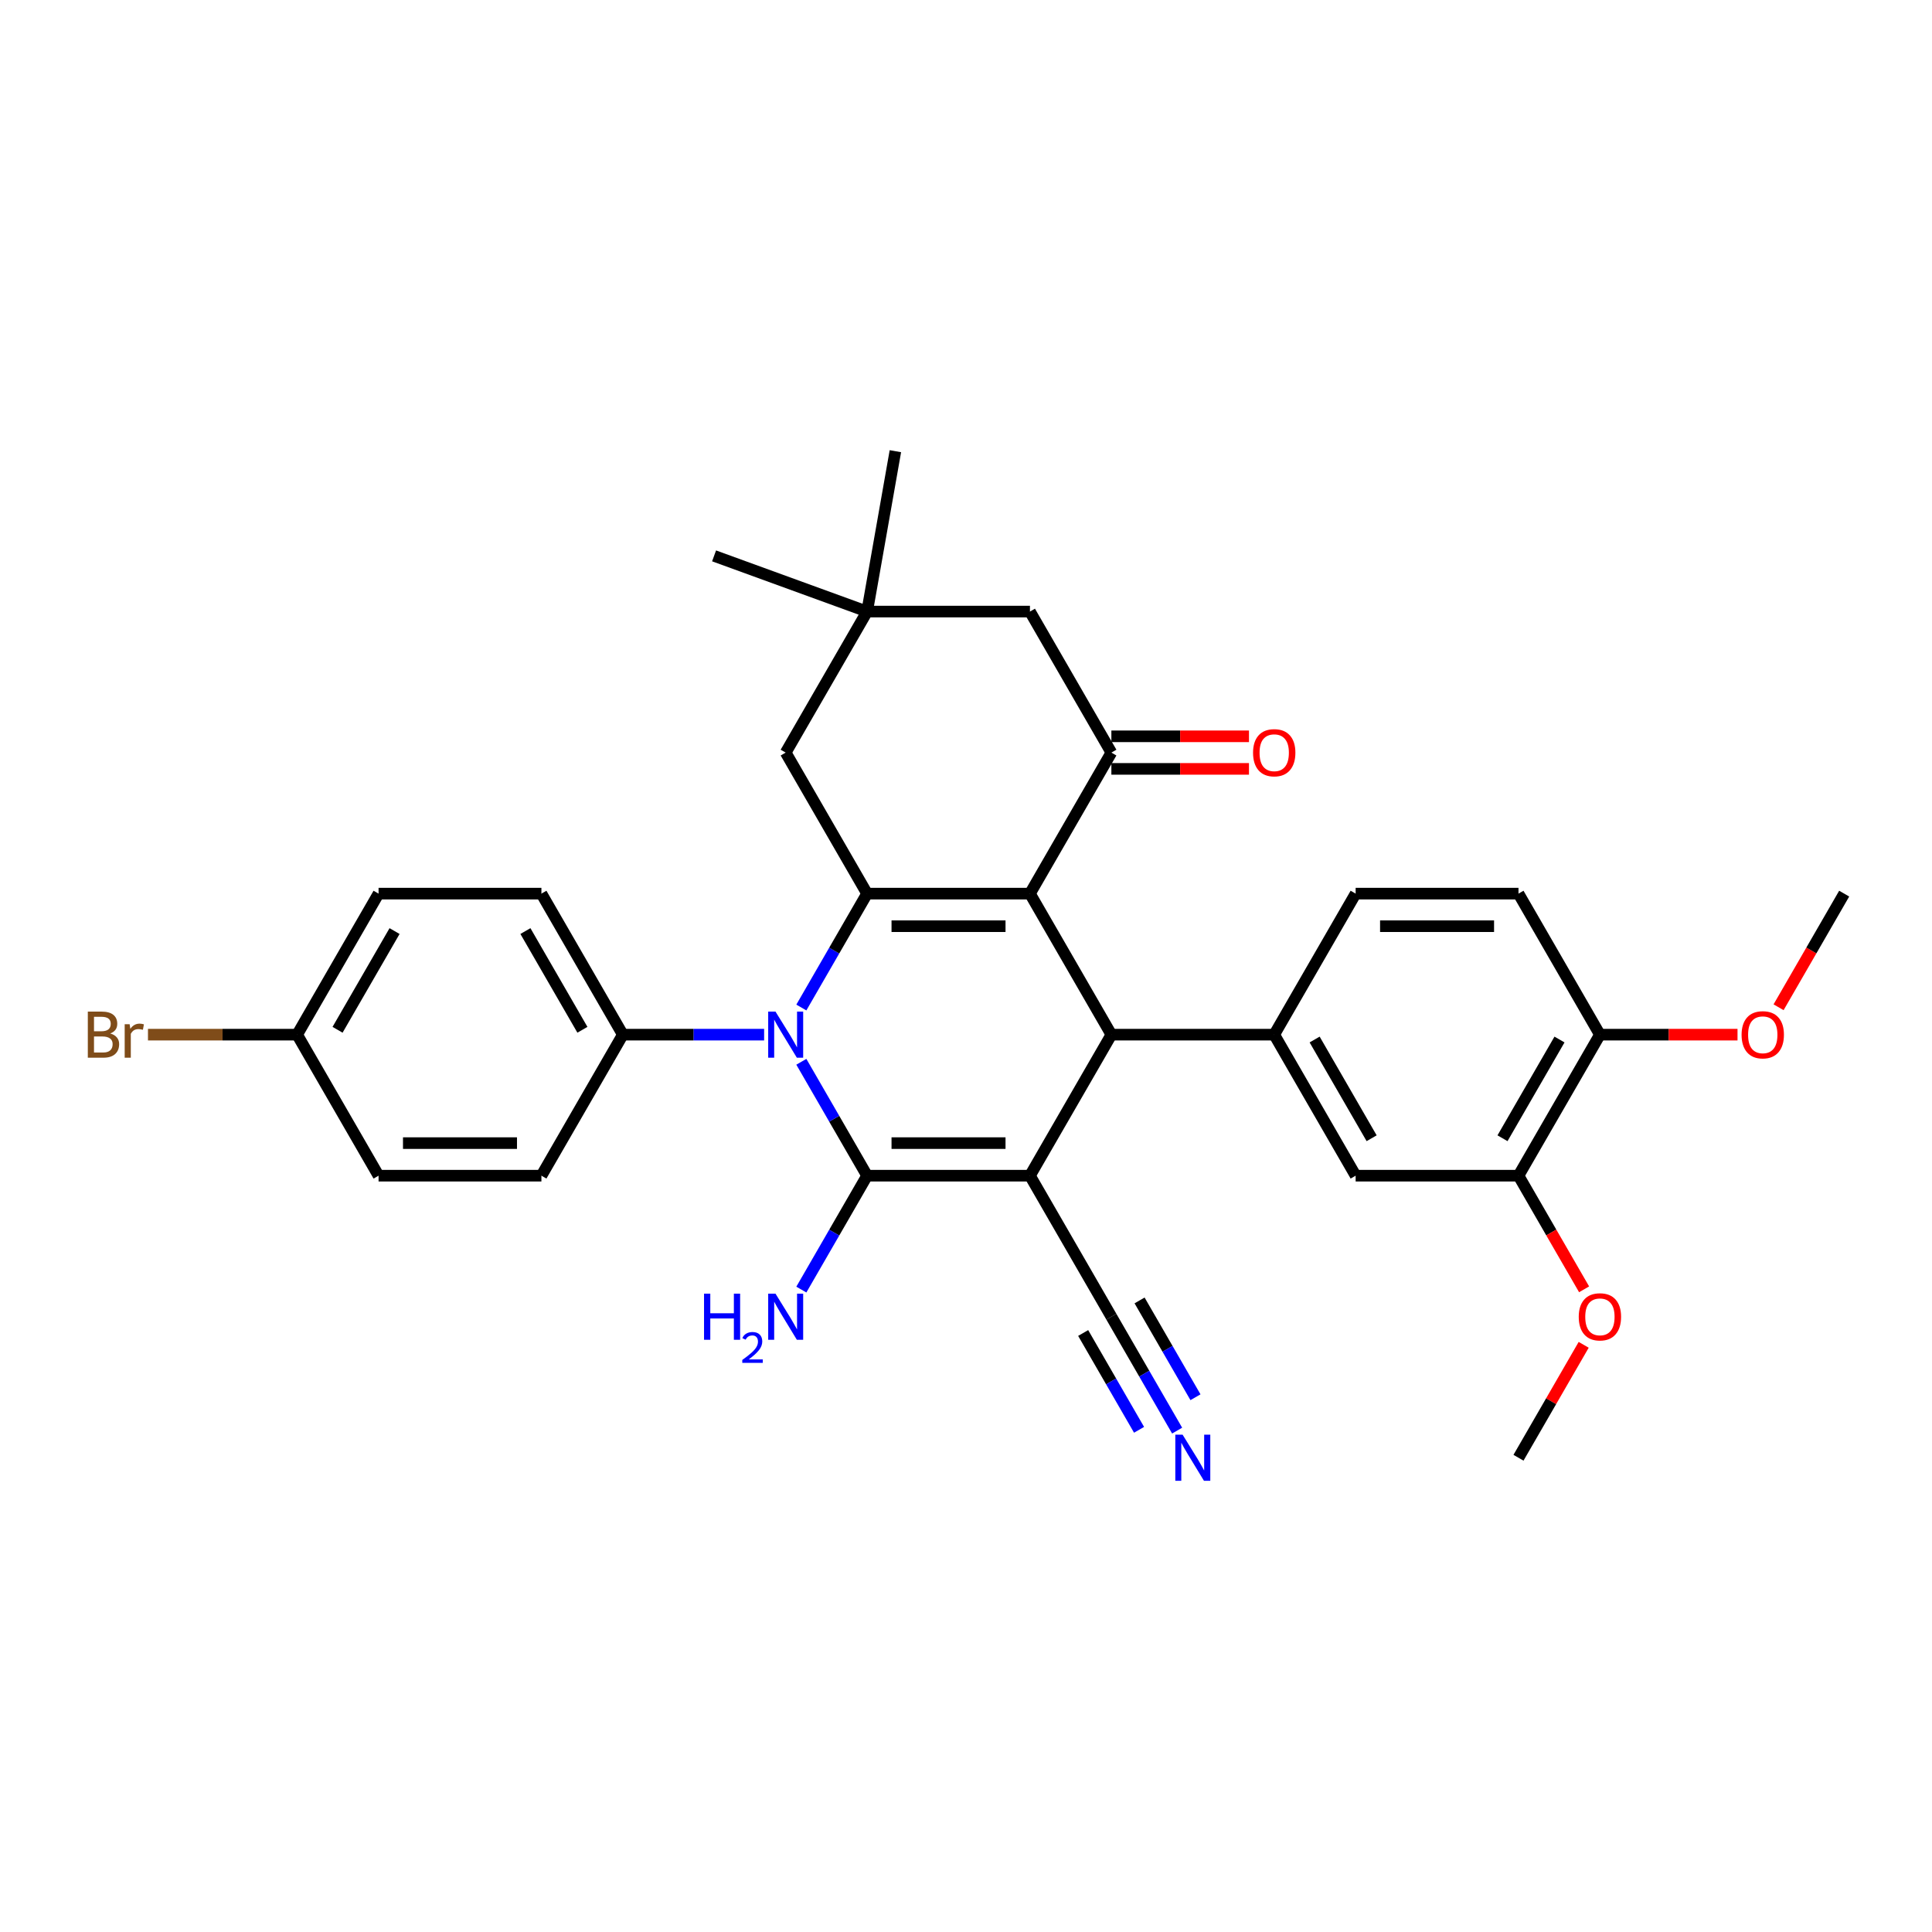 <?xml version='1.0' encoding='iso-8859-1'?>
<svg version='1.1' baseProfile='full'
              xmlns='http://www.w3.org/2000/svg'
                      xmlns:rdkit='http://www.rdkit.org/xml'
                      xmlns:xlink='http://www.w3.org/1999/xlink'
                  xml:space='preserve'
width='1000px' height='1000px' viewBox='0 0 1000 1000'>
<!-- END OF HEADER -->
<rect style='opacity:1.0;fill:#FFFFFF;stroke:none' width='1000' height='1000' x='0' y='0'> </rect>
<path class='bond-1' d='M 533.1,608.533 L 448.811,608.533' style='fill:none;fill-rule:evenodd;stroke:#000000;stroke-width:6px;stroke-linecap:butt;stroke-linejoin:miter;stroke-opacity:1' />
<path class='bond-1' d='M 520.457,591.675 L 461.455,591.675' style='fill:none;fill-rule:evenodd;stroke:#000000;stroke-width:6px;stroke-linecap:butt;stroke-linejoin:miter;stroke-opacity:1' />
<path class='bond-4' d='M 533.1,608.533 L 575.245,535.537' style='fill:none;fill-rule:evenodd;stroke:#000000;stroke-width:6px;stroke-linecap:butt;stroke-linejoin:miter;stroke-opacity:1' />
<path class='bond-7' d='M 533.1,608.533 L 575.245,681.529' style='fill:none;fill-rule:evenodd;stroke:#000000;stroke-width:6px;stroke-linecap:butt;stroke-linejoin:miter;stroke-opacity:1' />
<path class='bond-0' d='M 533.1,462.54 L 575.245,535.537' style='fill:none;fill-rule:evenodd;stroke:#000000;stroke-width:6px;stroke-linecap:butt;stroke-linejoin:miter;stroke-opacity:1' />
<path class='bond-3' d='M 533.1,462.54 L 448.811,462.54' style='fill:none;fill-rule:evenodd;stroke:#000000;stroke-width:6px;stroke-linecap:butt;stroke-linejoin:miter;stroke-opacity:1' />
<path class='bond-3' d='M 520.457,479.398 L 461.455,479.398' style='fill:none;fill-rule:evenodd;stroke:#000000;stroke-width:6px;stroke-linecap:butt;stroke-linejoin:miter;stroke-opacity:1' />
<path class='bond-5' d='M 533.1,462.54 L 575.245,389.544' style='fill:none;fill-rule:evenodd;stroke:#000000;stroke-width:6px;stroke-linecap:butt;stroke-linejoin:miter;stroke-opacity:1' />
<path class='bond-2' d='M 448.811,608.533 L 431.793,579.056' style='fill:none;fill-rule:evenodd;stroke:#000000;stroke-width:6px;stroke-linecap:butt;stroke-linejoin:miter;stroke-opacity:1' />
<path class='bond-2' d='M 431.793,579.056 L 414.774,549.579' style='fill:none;fill-rule:evenodd;stroke:#0000FF;stroke-width:6px;stroke-linecap:butt;stroke-linejoin:miter;stroke-opacity:1' />
<path class='bond-15' d='M 448.811,608.533 L 431.793,638.01' style='fill:none;fill-rule:evenodd;stroke:#000000;stroke-width:6px;stroke-linecap:butt;stroke-linejoin:miter;stroke-opacity:1' />
<path class='bond-15' d='M 431.793,638.01 L 414.774,667.487' style='fill:none;fill-rule:evenodd;stroke:#0000FF;stroke-width:6px;stroke-linecap:butt;stroke-linejoin:miter;stroke-opacity:1' />
<path class='bond-10' d='M 395.507,535.537 L 358.942,535.537' style='fill:none;fill-rule:evenodd;stroke:#0000FF;stroke-width:6px;stroke-linecap:butt;stroke-linejoin:miter;stroke-opacity:1' />
<path class='bond-10' d='M 358.942,535.537 L 322.378,535.537' style='fill:none;fill-rule:evenodd;stroke:#000000;stroke-width:6px;stroke-linecap:butt;stroke-linejoin:miter;stroke-opacity:1' />
<path class='bond-32' d='M 414.774,521.494 L 431.793,492.017' style='fill:none;fill-rule:evenodd;stroke:#0000FF;stroke-width:6px;stroke-linecap:butt;stroke-linejoin:miter;stroke-opacity:1' />
<path class='bond-32' d='M 431.793,492.017 L 448.811,462.54' style='fill:none;fill-rule:evenodd;stroke:#000000;stroke-width:6px;stroke-linecap:butt;stroke-linejoin:miter;stroke-opacity:1' />
<path class='bond-9' d='M 448.811,462.54 L 406.667,389.544' style='fill:none;fill-rule:evenodd;stroke:#000000;stroke-width:6px;stroke-linecap:butt;stroke-linejoin:miter;stroke-opacity:1' />
<path class='bond-6' d='M 575.245,535.537 L 659.534,535.537' style='fill:none;fill-rule:evenodd;stroke:#000000;stroke-width:6px;stroke-linecap:butt;stroke-linejoin:miter;stroke-opacity:1' />
<path class='bond-13' d='M 575.245,389.544 L 533.1,316.547' style='fill:none;fill-rule:evenodd;stroke:#000000;stroke-width:6px;stroke-linecap:butt;stroke-linejoin:miter;stroke-opacity:1' />
<path class='bond-16' d='M 575.245,397.973 L 610.857,397.973' style='fill:none;fill-rule:evenodd;stroke:#000000;stroke-width:6px;stroke-linecap:butt;stroke-linejoin:miter;stroke-opacity:1' />
<path class='bond-16' d='M 610.857,397.973 L 646.469,397.973' style='fill:none;fill-rule:evenodd;stroke:#FF0000;stroke-width:6px;stroke-linecap:butt;stroke-linejoin:miter;stroke-opacity:1' />
<path class='bond-16' d='M 575.245,381.115 L 610.857,381.115' style='fill:none;fill-rule:evenodd;stroke:#000000;stroke-width:6px;stroke-linecap:butt;stroke-linejoin:miter;stroke-opacity:1' />
<path class='bond-16' d='M 610.857,381.115 L 646.469,381.115' style='fill:none;fill-rule:evenodd;stroke:#FF0000;stroke-width:6px;stroke-linecap:butt;stroke-linejoin:miter;stroke-opacity:1' />
<path class='bond-11' d='M 659.534,535.537 L 701.678,608.533' style='fill:none;fill-rule:evenodd;stroke:#000000;stroke-width:6px;stroke-linecap:butt;stroke-linejoin:miter;stroke-opacity:1' />
<path class='bond-11' d='M 680.455,538.057 L 709.956,589.155' style='fill:none;fill-rule:evenodd;stroke:#000000;stroke-width:6px;stroke-linecap:butt;stroke-linejoin:miter;stroke-opacity:1' />
<path class='bond-17' d='M 659.534,535.537 L 701.678,462.54' style='fill:none;fill-rule:evenodd;stroke:#000000;stroke-width:6px;stroke-linecap:butt;stroke-linejoin:miter;stroke-opacity:1' />
<path class='bond-8' d='M 575.245,681.529 L 592.263,711.006' style='fill:none;fill-rule:evenodd;stroke:#000000;stroke-width:6px;stroke-linecap:butt;stroke-linejoin:miter;stroke-opacity:1' />
<path class='bond-8' d='M 592.263,711.006 L 609.282,740.483' style='fill:none;fill-rule:evenodd;stroke:#0000FF;stroke-width:6px;stroke-linecap:butt;stroke-linejoin:miter;stroke-opacity:1' />
<path class='bond-8' d='M 560.646,689.958 L 575.111,715.014' style='fill:none;fill-rule:evenodd;stroke:#000000;stroke-width:6px;stroke-linecap:butt;stroke-linejoin:miter;stroke-opacity:1' />
<path class='bond-8' d='M 575.111,715.014 L 589.577,740.069' style='fill:none;fill-rule:evenodd;stroke:#0000FF;stroke-width:6px;stroke-linecap:butt;stroke-linejoin:miter;stroke-opacity:1' />
<path class='bond-8' d='M 589.844,673.101 L 604.31,698.156' style='fill:none;fill-rule:evenodd;stroke:#000000;stroke-width:6px;stroke-linecap:butt;stroke-linejoin:miter;stroke-opacity:1' />
<path class='bond-8' d='M 604.31,698.156 L 618.776,723.211' style='fill:none;fill-rule:evenodd;stroke:#0000FF;stroke-width:6px;stroke-linecap:butt;stroke-linejoin:miter;stroke-opacity:1' />
<path class='bond-34' d='M 406.667,389.544 L 448.811,316.547' style='fill:none;fill-rule:evenodd;stroke:#000000;stroke-width:6px;stroke-linecap:butt;stroke-linejoin:miter;stroke-opacity:1' />
<path class='bond-20' d='M 322.378,535.537 L 280.233,462.54' style='fill:none;fill-rule:evenodd;stroke:#000000;stroke-width:6px;stroke-linecap:butt;stroke-linejoin:miter;stroke-opacity:1' />
<path class='bond-20' d='M 301.457,533.016 L 271.956,481.919' style='fill:none;fill-rule:evenodd;stroke:#000000;stroke-width:6px;stroke-linecap:butt;stroke-linejoin:miter;stroke-opacity:1' />
<path class='bond-21' d='M 322.378,535.537 L 280.233,608.533' style='fill:none;fill-rule:evenodd;stroke:#000000;stroke-width:6px;stroke-linecap:butt;stroke-linejoin:miter;stroke-opacity:1' />
<path class='bond-14' d='M 701.678,608.533 L 785.967,608.533' style='fill:none;fill-rule:evenodd;stroke:#000000;stroke-width:6px;stroke-linecap:butt;stroke-linejoin:miter;stroke-opacity:1' />
<path class='bond-12' d='M 448.811,316.547 L 533.1,316.547' style='fill:none;fill-rule:evenodd;stroke:#000000;stroke-width:6px;stroke-linecap:butt;stroke-linejoin:miter;stroke-opacity:1' />
<path class='bond-28' d='M 448.811,316.547 L 369.605,287.719' style='fill:none;fill-rule:evenodd;stroke:#000000;stroke-width:6px;stroke-linecap:butt;stroke-linejoin:miter;stroke-opacity:1' />
<path class='bond-29' d='M 448.811,316.547 L 463.448,233.539' style='fill:none;fill-rule:evenodd;stroke:#000000;stroke-width:6px;stroke-linecap:butt;stroke-linejoin:miter;stroke-opacity:1' />
<path class='bond-23' d='M 785.967,608.533 L 802.947,637.943' style='fill:none;fill-rule:evenodd;stroke:#000000;stroke-width:6px;stroke-linecap:butt;stroke-linejoin:miter;stroke-opacity:1' />
<path class='bond-23' d='M 802.947,637.943 L 819.927,667.352' style='fill:none;fill-rule:evenodd;stroke:#FF0000;stroke-width:6px;stroke-linecap:butt;stroke-linejoin:miter;stroke-opacity:1' />
<path class='bond-33' d='M 785.967,608.533 L 828.112,535.537' style='fill:none;fill-rule:evenodd;stroke:#000000;stroke-width:6px;stroke-linecap:butt;stroke-linejoin:miter;stroke-opacity:1' />
<path class='bond-33' d='M 777.69,589.155 L 807.191,538.057' style='fill:none;fill-rule:evenodd;stroke:#000000;stroke-width:6px;stroke-linecap:butt;stroke-linejoin:miter;stroke-opacity:1' />
<path class='bond-19' d='M 701.678,462.54 L 785.967,462.54' style='fill:none;fill-rule:evenodd;stroke:#000000;stroke-width:6px;stroke-linecap:butt;stroke-linejoin:miter;stroke-opacity:1' />
<path class='bond-19' d='M 714.322,479.398 L 773.324,479.398' style='fill:none;fill-rule:evenodd;stroke:#000000;stroke-width:6px;stroke-linecap:butt;stroke-linejoin:miter;stroke-opacity:1' />
<path class='bond-18' d='M 828.112,535.537 L 785.967,462.54' style='fill:none;fill-rule:evenodd;stroke:#000000;stroke-width:6px;stroke-linecap:butt;stroke-linejoin:miter;stroke-opacity:1' />
<path class='bond-27' d='M 828.112,535.537 L 863.724,535.537' style='fill:none;fill-rule:evenodd;stroke:#000000;stroke-width:6px;stroke-linecap:butt;stroke-linejoin:miter;stroke-opacity:1' />
<path class='bond-27' d='M 863.724,535.537 L 899.336,535.537' style='fill:none;fill-rule:evenodd;stroke:#FF0000;stroke-width:6px;stroke-linecap:butt;stroke-linejoin:miter;stroke-opacity:1' />
<path class='bond-25' d='M 280.233,462.54 L 195.944,462.54' style='fill:none;fill-rule:evenodd;stroke:#000000;stroke-width:6px;stroke-linecap:butt;stroke-linejoin:miter;stroke-opacity:1' />
<path class='bond-24' d='M 280.233,608.533 L 195.944,608.533' style='fill:none;fill-rule:evenodd;stroke:#000000;stroke-width:6px;stroke-linecap:butt;stroke-linejoin:miter;stroke-opacity:1' />
<path class='bond-24' d='M 267.59,591.675 L 208.588,591.675' style='fill:none;fill-rule:evenodd;stroke:#000000;stroke-width:6px;stroke-linecap:butt;stroke-linejoin:miter;stroke-opacity:1' />
<path class='bond-22' d='M 153.8,535.537 L 195.944,608.533' style='fill:none;fill-rule:evenodd;stroke:#000000;stroke-width:6px;stroke-linecap:butt;stroke-linejoin:miter;stroke-opacity:1' />
<path class='bond-26' d='M 153.8,535.537 L 115.195,535.537' style='fill:none;fill-rule:evenodd;stroke:#000000;stroke-width:6px;stroke-linecap:butt;stroke-linejoin:miter;stroke-opacity:1' />
<path class='bond-26' d='M 115.195,535.537 L 76.591,535.537' style='fill:none;fill-rule:evenodd;stroke:#7F4C19;stroke-width:6px;stroke-linecap:butt;stroke-linejoin:miter;stroke-opacity:1' />
<path class='bond-35' d='M 153.8,535.537 L 195.944,462.54' style='fill:none;fill-rule:evenodd;stroke:#000000;stroke-width:6px;stroke-linecap:butt;stroke-linejoin:miter;stroke-opacity:1' />
<path class='bond-35' d='M 174.721,533.016 L 204.222,481.919' style='fill:none;fill-rule:evenodd;stroke:#000000;stroke-width:6px;stroke-linecap:butt;stroke-linejoin:miter;stroke-opacity:1' />
<path class='bond-30' d='M 819.712,696.078 L 802.84,725.302' style='fill:none;fill-rule:evenodd;stroke:#FF0000;stroke-width:6px;stroke-linecap:butt;stroke-linejoin:miter;stroke-opacity:1' />
<path class='bond-30' d='M 802.84,725.302 L 785.967,754.526' style='fill:none;fill-rule:evenodd;stroke:#000000;stroke-width:6px;stroke-linecap:butt;stroke-linejoin:miter;stroke-opacity:1' />
<path class='bond-31' d='M 920.586,521.359 L 937.566,491.95' style='fill:none;fill-rule:evenodd;stroke:#FF0000;stroke-width:6px;stroke-linecap:butt;stroke-linejoin:miter;stroke-opacity:1' />
<path class='bond-31' d='M 937.566,491.95 L 954.545,462.54' style='fill:none;fill-rule:evenodd;stroke:#000000;stroke-width:6px;stroke-linecap:butt;stroke-linejoin:miter;stroke-opacity:1' />
<path  class='atom-3' d='M 401.39 523.601
L 409.212 536.245
Q 409.988 537.492, 411.235 539.751
Q 412.483 542.01, 412.55 542.145
L 412.55 523.601
L 415.719 523.601
L 415.719 547.472
L 412.449 547.472
L 404.054 533.649
Q 403.076 532.03, 402.031 530.176
Q 401.019 528.321, 400.716 527.748
L 400.716 547.472
L 397.614 547.472
L 397.614 523.601
L 401.39 523.601
' fill='#0000FF'/>
<path  class='atom-9' d='M 612.113 742.591
L 619.935 755.234
Q 620.71 756.481, 621.958 758.74
Q 623.205 760.999, 623.273 761.134
L 623.273 742.591
L 626.442 742.591
L 626.442 766.461
L 623.172 766.461
L 614.776 752.638
Q 613.799 751.019, 612.753 749.165
Q 611.742 747.311, 611.439 746.738
L 611.439 766.461
L 608.337 766.461
L 608.337 742.591
L 612.113 742.591
' fill='#0000FF'/>
<path  class='atom-16' d='M 364.41 669.594
L 367.647 669.594
L 367.647 679.743
L 379.852 679.743
L 379.852 669.594
L 383.089 669.594
L 383.089 693.465
L 379.852 693.465
L 379.852 682.44
L 367.647 682.44
L 367.647 693.465
L 364.41 693.465
L 364.41 669.594
' fill='#0000FF'/>
<path  class='atom-16' d='M 384.246 692.627
Q 384.824 691.136, 386.204 690.313
Q 387.584 689.467, 389.497 689.467
Q 391.878 689.467, 393.214 690.758
Q 394.549 692.049, 394.549 694.341
Q 394.549 696.677, 392.813 698.858
Q 391.1 701.039, 387.539 703.62
L 394.816 703.62
L 394.816 705.4
L 384.201 705.4
L 384.201 703.909
Q 387.139 701.817, 388.874 700.26
Q 390.632 698.702, 391.478 697.3
Q 392.323 695.898, 392.323 694.452
Q 392.323 692.939, 391.567 692.093
Q 390.81 691.248, 389.497 691.248
Q 388.229 691.248, 387.383 691.759
Q 386.538 692.271, 385.937 693.406
L 384.246 692.627
' fill='#0000FF'/>
<path  class='atom-16' d='M 401.39 669.594
L 409.212 682.237
Q 409.988 683.485, 411.235 685.744
Q 412.483 688.003, 412.55 688.138
L 412.55 669.594
L 415.719 669.594
L 415.719 693.465
L 412.449 693.465
L 404.054 679.641
Q 403.076 678.023, 402.031 676.169
Q 401.019 674.314, 400.716 673.741
L 400.716 693.465
L 397.614 693.465
L 397.614 669.594
L 401.39 669.594
' fill='#0000FF'/>
<path  class='atom-17' d='M 648.576 389.611
Q 648.576 383.879, 651.408 380.676
Q 654.24 377.474, 659.534 377.474
Q 664.827 377.474, 667.659 380.676
Q 670.491 383.879, 670.491 389.611
Q 670.491 395.41, 667.626 398.714
Q 664.76 401.985, 659.534 401.985
Q 654.274 401.985, 651.408 398.714
Q 648.576 395.444, 648.576 389.611
M 659.534 399.288
Q 663.175 399.288, 665.131 396.86
Q 667.12 394.399, 667.12 389.611
Q 667.12 384.925, 665.131 382.565
Q 663.175 380.171, 659.534 380.171
Q 655.893 380.171, 653.903 382.531
Q 651.948 384.891, 651.948 389.611
Q 651.948 394.432, 653.903 396.86
Q 655.893 399.288, 659.534 399.288
' fill='#FF0000'/>
<path  class='atom-24' d='M 817.154 681.597
Q 817.154 675.865, 819.986 672.662
Q 822.819 669.459, 828.112 669.459
Q 833.405 669.459, 836.237 672.662
Q 839.069 675.865, 839.069 681.597
Q 839.069 687.396, 836.204 690.7
Q 833.338 693.971, 828.112 693.971
Q 822.852 693.971, 819.986 690.7
Q 817.154 687.43, 817.154 681.597
M 828.112 691.273
Q 831.753 691.273, 833.709 688.846
Q 835.698 686.385, 835.698 681.597
Q 835.698 676.91, 833.709 674.55
Q 831.753 672.157, 828.112 672.157
Q 824.471 672.157, 822.481 674.517
Q 820.526 676.877, 820.526 681.597
Q 820.526 686.418, 822.481 688.846
Q 824.471 691.273, 828.112 691.273
' fill='#FF0000'/>
<path  class='atom-27' d='M 57.053 534.93
Q 59.345 535.57, 60.492 536.986
Q 61.672 538.369, 61.672 540.425
Q 61.672 543.729, 59.548 545.618
Q 57.457 547.472, 53.479 547.472
L 45.455 547.472
L 45.455 523.601
L 52.501 523.601
Q 56.581 523.601, 58.637 525.253
Q 60.694 526.905, 60.694 529.94
Q 60.694 533.547, 57.053 534.93
M 48.657 526.299
L 48.657 533.783
L 52.501 533.783
Q 54.861 533.783, 56.075 532.839
Q 57.322 531.862, 57.322 529.94
Q 57.322 526.299, 52.501 526.299
L 48.657 526.299
M 53.479 544.775
Q 55.805 544.775, 57.053 543.662
Q 58.3 542.549, 58.3 540.425
Q 58.3 538.47, 56.918 537.492
Q 55.569 536.481, 52.973 536.481
L 48.657 536.481
L 48.657 544.775
L 53.479 544.775
' fill='#7F4C19'/>
<path  class='atom-27' d='M 67.1 530.142
L 67.471 532.536
Q 69.291 529.839, 72.258 529.839
Q 73.203 529.839, 74.484 530.176
L 73.978 533.008
Q 72.528 532.671, 71.719 532.671
Q 70.303 532.671, 69.359 533.244
Q 68.449 533.783, 67.707 535.098
L 67.707 547.472
L 64.538 547.472
L 64.538 530.142
L 67.1 530.142
' fill='#7F4C19'/>
<path  class='atom-28' d='M 901.443 535.604
Q 901.443 529.872, 904.275 526.669
Q 907.108 523.466, 912.401 523.466
Q 917.694 523.466, 920.526 526.669
Q 923.359 529.872, 923.359 535.604
Q 923.359 541.403, 920.493 544.707
Q 917.627 547.978, 912.401 547.978
Q 907.141 547.978, 904.275 544.707
Q 901.443 541.437, 901.443 535.604
M 912.401 545.28
Q 916.042 545.28, 917.998 542.853
Q 919.987 540.392, 919.987 535.604
Q 919.987 530.918, 917.998 528.557
Q 916.042 526.164, 912.401 526.164
Q 908.76 526.164, 906.77 528.524
Q 904.815 530.884, 904.815 535.604
Q 904.815 540.425, 906.77 542.853
Q 908.76 545.28, 912.401 545.28
' fill='#FF0000'/>
</svg>
